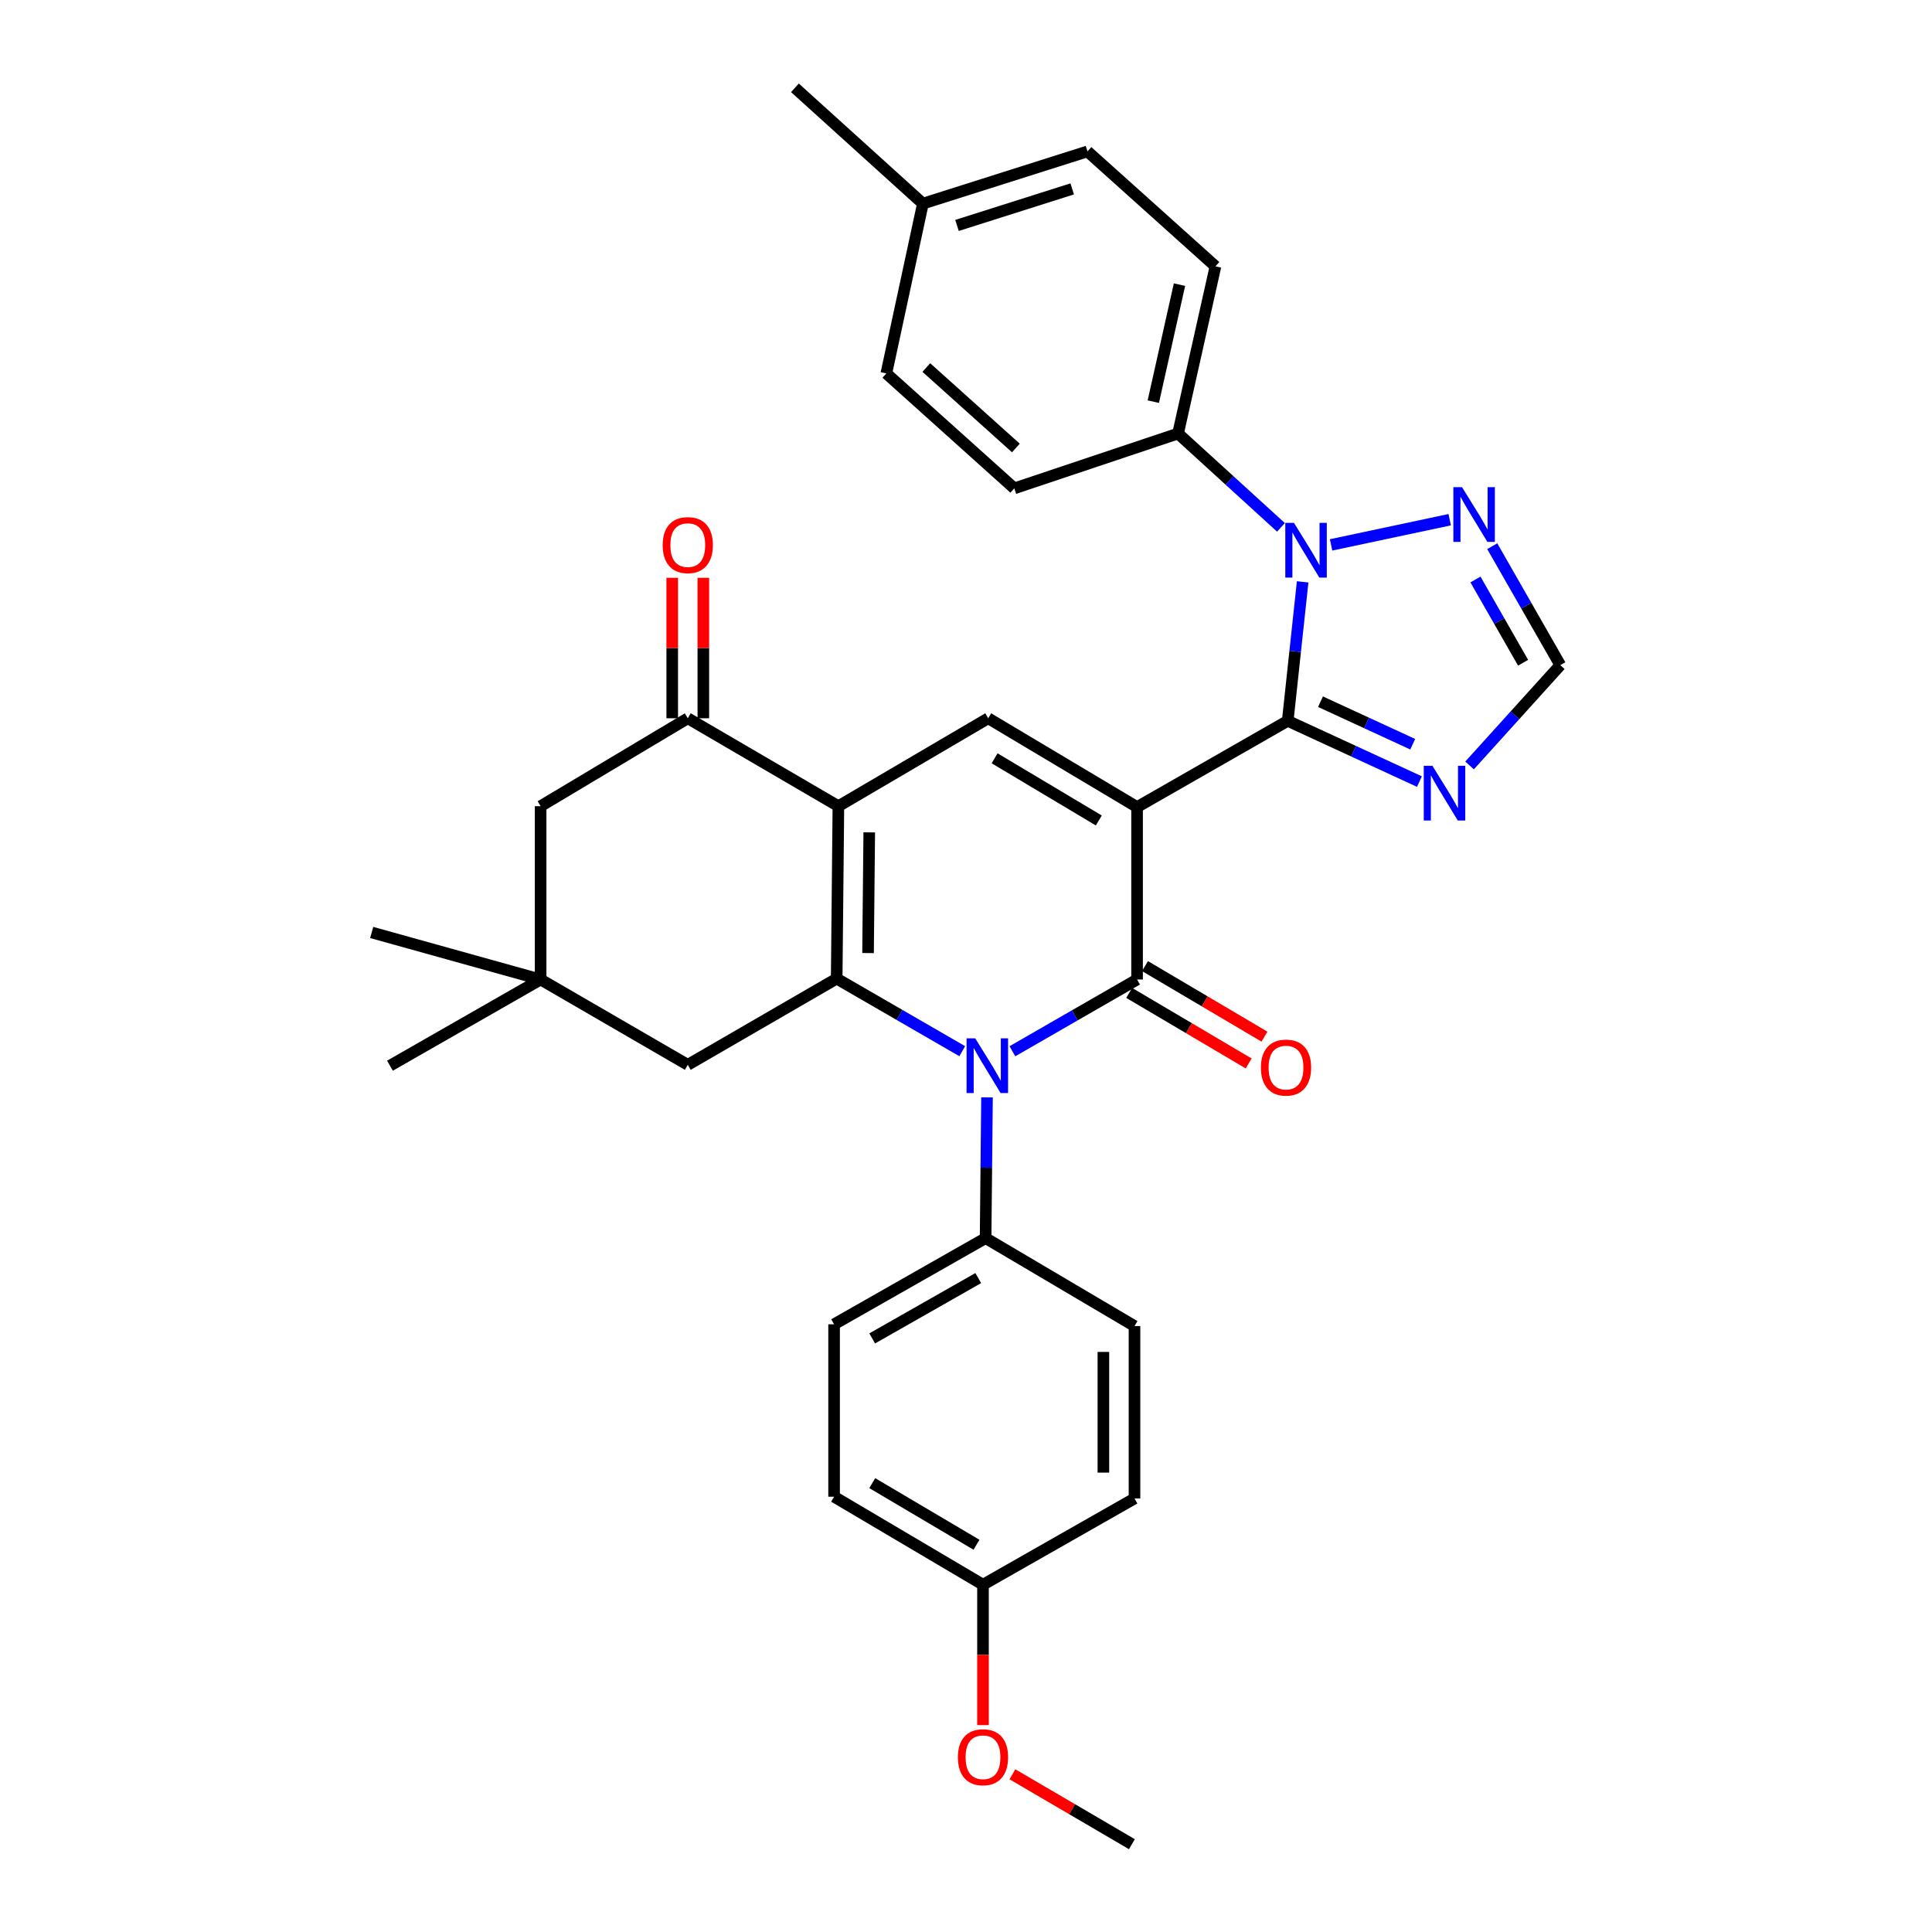<?xml version='1.0' encoding='iso-8859-1'?>
<svg version='1.1' baseProfile='full'
              xmlns='http://www.w3.org/2000/svg'
                      xmlns:rdkit='http://www.rdkit.org/xml'
                      xmlns:xlink='http://www.w3.org/1999/xlink'
                  xml:space='preserve'
width='1000px' height='1000px' viewBox='0 0 1000 1000'>
<!-- END OF HEADER -->
<rect style='opacity:1.0;fill:#FFFFFF;stroke:none' width='1000' height='1000' x='0' y='0'> </rect>
<path class='bond-0' d='M 588.549,417.74 L 588.549,506.987' style='fill:none;fill-rule:evenodd;stroke:#000000;stroke-width:6px;stroke-linecap:butt;stroke-linejoin:miter;stroke-opacity:1' />
<path class='bond-1' d='M 588.549,417.74 L 666.524,373.108' style='fill:none;fill-rule:evenodd;stroke:#000000;stroke-width:6px;stroke-linecap:butt;stroke-linejoin:miter;stroke-opacity:1' />
<path class='bond-5' d='M 588.549,417.74 L 511.496,371.775' style='fill:none;fill-rule:evenodd;stroke:#000000;stroke-width:6px;stroke-linecap:butt;stroke-linejoin:miter;stroke-opacity:1' />
<path class='bond-5' d='M 568.741,424.675 L 514.804,392.499' style='fill:none;fill-rule:evenodd;stroke:#000000;stroke-width:6px;stroke-linecap:butt;stroke-linejoin:miter;stroke-opacity:1' />
<path class='bond-2' d='M 588.549,506.987 L 556.282,525.56' style='fill:none;fill-rule:evenodd;stroke:#000000;stroke-width:6px;stroke-linecap:butt;stroke-linejoin:miter;stroke-opacity:1' />
<path class='bond-2' d='M 556.282,525.56 L 524.015,544.133' style='fill:none;fill-rule:evenodd;stroke:#0000FF;stroke-width:6px;stroke-linecap:butt;stroke-linejoin:miter;stroke-opacity:1' />
<path class='bond-15' d='M 584.456,513.92 L 615.381,532.177' style='fill:none;fill-rule:evenodd;stroke:#000000;stroke-width:6px;stroke-linecap:butt;stroke-linejoin:miter;stroke-opacity:1' />
<path class='bond-15' d='M 615.381,532.177 L 646.307,550.434' style='fill:none;fill-rule:evenodd;stroke:#FF0000;stroke-width:6px;stroke-linecap:butt;stroke-linejoin:miter;stroke-opacity:1' />
<path class='bond-15' d='M 592.642,500.053 L 623.568,518.31' style='fill:none;fill-rule:evenodd;stroke:#000000;stroke-width:6px;stroke-linecap:butt;stroke-linejoin:miter;stroke-opacity:1' />
<path class='bond-15' d='M 623.568,518.31 L 654.493,536.567' style='fill:none;fill-rule:evenodd;stroke:#FF0000;stroke-width:6px;stroke-linecap:butt;stroke-linejoin:miter;stroke-opacity:1' />
<path class='bond-6' d='M 666.524,373.108 L 670.386,337.14' style='fill:none;fill-rule:evenodd;stroke:#000000;stroke-width:6px;stroke-linecap:butt;stroke-linejoin:miter;stroke-opacity:1' />
<path class='bond-6' d='M 670.386,337.14 L 674.248,301.172' style='fill:none;fill-rule:evenodd;stroke:#0000FF;stroke-width:6px;stroke-linecap:butt;stroke-linejoin:miter;stroke-opacity:1' />
<path class='bond-7' d='M 666.524,373.108 L 700.612,388.827' style='fill:none;fill-rule:evenodd;stroke:#000000;stroke-width:6px;stroke-linecap:butt;stroke-linejoin:miter;stroke-opacity:1' />
<path class='bond-7' d='M 700.612,388.827 L 734.7,404.547' style='fill:none;fill-rule:evenodd;stroke:#0000FF;stroke-width:6px;stroke-linecap:butt;stroke-linejoin:miter;stroke-opacity:1' />
<path class='bond-7' d='M 683.494,363.2 L 707.355,374.204' style='fill:none;fill-rule:evenodd;stroke:#000000;stroke-width:6px;stroke-linecap:butt;stroke-linejoin:miter;stroke-opacity:1' />
<path class='bond-7' d='M 707.355,374.204 L 731.217,385.208' style='fill:none;fill-rule:evenodd;stroke:#0000FF;stroke-width:6px;stroke-linecap:butt;stroke-linejoin:miter;stroke-opacity:1' />
<path class='bond-12' d='M 510.875,567.993 L 510.51,604.421' style='fill:none;fill-rule:evenodd;stroke:#0000FF;stroke-width:6px;stroke-linecap:butt;stroke-linejoin:miter;stroke-opacity:1' />
<path class='bond-12' d='M 510.51,604.421 L 510.145,640.848' style='fill:none;fill-rule:evenodd;stroke:#000000;stroke-width:6px;stroke-linecap:butt;stroke-linejoin:miter;stroke-opacity:1' />
<path class='bond-33' d='M 498.048,544.092 L 465.556,525.311' style='fill:none;fill-rule:evenodd;stroke:#0000FF;stroke-width:6px;stroke-linecap:butt;stroke-linejoin:miter;stroke-opacity:1' />
<path class='bond-33' d='M 465.556,525.311 L 433.065,506.531' style='fill:none;fill-rule:evenodd;stroke:#000000;stroke-width:6px;stroke-linecap:butt;stroke-linejoin:miter;stroke-opacity:1' />
<path class='bond-3' d='M 433.95,417.284 L 511.496,371.775' style='fill:none;fill-rule:evenodd;stroke:#000000;stroke-width:6px;stroke-linecap:butt;stroke-linejoin:miter;stroke-opacity:1' />
<path class='bond-4' d='M 433.95,417.284 L 433.065,506.531' style='fill:none;fill-rule:evenodd;stroke:#000000;stroke-width:6px;stroke-linecap:butt;stroke-linejoin:miter;stroke-opacity:1' />
<path class='bond-4' d='M 449.92,430.831 L 449.3,493.303' style='fill:none;fill-rule:evenodd;stroke:#000000;stroke-width:6px;stroke-linecap:butt;stroke-linejoin:miter;stroke-opacity:1' />
<path class='bond-8' d='M 433.95,417.284 L 355.994,371.775' style='fill:none;fill-rule:evenodd;stroke:#000000;stroke-width:6px;stroke-linecap:butt;stroke-linejoin:miter;stroke-opacity:1' />
<path class='bond-11' d='M 433.065,506.531 L 355.994,551.154' style='fill:none;fill-rule:evenodd;stroke:#000000;stroke-width:6px;stroke-linecap:butt;stroke-linejoin:miter;stroke-opacity:1' />
<path class='bond-9' d='M 688.97,282.037 L 750.367,268.992' style='fill:none;fill-rule:evenodd;stroke:#0000FF;stroke-width:6px;stroke-linecap:butt;stroke-linejoin:miter;stroke-opacity:1' />
<path class='bond-13' d='M 663.025,272.955 L 636.393,248.671' style='fill:none;fill-rule:evenodd;stroke:#0000FF;stroke-width:6px;stroke-linecap:butt;stroke-linejoin:miter;stroke-opacity:1' />
<path class='bond-13' d='M 636.393,248.671 L 609.76,224.387' style='fill:none;fill-rule:evenodd;stroke:#000000;stroke-width:6px;stroke-linecap:butt;stroke-linejoin:miter;stroke-opacity:1' />
<path class='bond-10' d='M 760.648,396.189 L 784.131,370.231' style='fill:none;fill-rule:evenodd;stroke:#0000FF;stroke-width:6px;stroke-linecap:butt;stroke-linejoin:miter;stroke-opacity:1' />
<path class='bond-10' d='M 784.131,370.231 L 807.614,344.274' style='fill:none;fill-rule:evenodd;stroke:#000000;stroke-width:6px;stroke-linecap:butt;stroke-linejoin:miter;stroke-opacity:1' />
<path class='bond-16' d='M 355.994,371.775 L 279.826,417.284' style='fill:none;fill-rule:evenodd;stroke:#000000;stroke-width:6px;stroke-linecap:butt;stroke-linejoin:miter;stroke-opacity:1' />
<path class='bond-17' d='M 364.045,371.775 L 364.045,335.42' style='fill:none;fill-rule:evenodd;stroke:#000000;stroke-width:6px;stroke-linecap:butt;stroke-linejoin:miter;stroke-opacity:1' />
<path class='bond-17' d='M 364.045,335.42 L 364.045,299.065' style='fill:none;fill-rule:evenodd;stroke:#FF0000;stroke-width:6px;stroke-linecap:butt;stroke-linejoin:miter;stroke-opacity:1' />
<path class='bond-17' d='M 347.942,371.775 L 347.942,335.42' style='fill:none;fill-rule:evenodd;stroke:#000000;stroke-width:6px;stroke-linecap:butt;stroke-linejoin:miter;stroke-opacity:1' />
<path class='bond-17' d='M 347.942,335.42 L 347.942,299.065' style='fill:none;fill-rule:evenodd;stroke:#FF0000;stroke-width:6px;stroke-linecap:butt;stroke-linejoin:miter;stroke-opacity:1' />
<path class='bond-34' d='M 772.387,282.714 L 790,313.494' style='fill:none;fill-rule:evenodd;stroke:#0000FF;stroke-width:6px;stroke-linecap:butt;stroke-linejoin:miter;stroke-opacity:1' />
<path class='bond-34' d='M 790,313.494 L 807.614,344.274' style='fill:none;fill-rule:evenodd;stroke:#000000;stroke-width:6px;stroke-linecap:butt;stroke-linejoin:miter;stroke-opacity:1' />
<path class='bond-34' d='M 763.695,299.946 L 776.024,321.492' style='fill:none;fill-rule:evenodd;stroke:#0000FF;stroke-width:6px;stroke-linecap:butt;stroke-linejoin:miter;stroke-opacity:1' />
<path class='bond-34' d='M 776.024,321.492 L 788.353,343.038' style='fill:none;fill-rule:evenodd;stroke:#000000;stroke-width:6px;stroke-linecap:butt;stroke-linejoin:miter;stroke-opacity:1' />
<path class='bond-35' d='M 355.994,551.154 L 279.826,506.987' style='fill:none;fill-rule:evenodd;stroke:#000000;stroke-width:6px;stroke-linecap:butt;stroke-linejoin:miter;stroke-opacity:1' />
<path class='bond-18' d='M 510.145,640.848 L 431.723,685.454' style='fill:none;fill-rule:evenodd;stroke:#000000;stroke-width:6px;stroke-linecap:butt;stroke-linejoin:miter;stroke-opacity:1' />
<path class='bond-18' d='M 506.343,661.536 L 451.448,692.76' style='fill:none;fill-rule:evenodd;stroke:#000000;stroke-width:6px;stroke-linecap:butt;stroke-linejoin:miter;stroke-opacity:1' />
<path class='bond-19' d='M 510.145,640.848 L 587.216,686.366' style='fill:none;fill-rule:evenodd;stroke:#000000;stroke-width:6px;stroke-linecap:butt;stroke-linejoin:miter;stroke-opacity:1' />
<path class='bond-20' d='M 609.76,224.387 L 629.12,137.859' style='fill:none;fill-rule:evenodd;stroke:#000000;stroke-width:6px;stroke-linecap:butt;stroke-linejoin:miter;stroke-opacity:1' />
<path class='bond-20' d='M 596.95,207.892 L 610.501,147.323' style='fill:none;fill-rule:evenodd;stroke:#000000;stroke-width:6px;stroke-linecap:butt;stroke-linejoin:miter;stroke-opacity:1' />
<path class='bond-21' d='M 609.76,224.387 L 524.996,252.782' style='fill:none;fill-rule:evenodd;stroke:#000000;stroke-width:6px;stroke-linecap:butt;stroke-linejoin:miter;stroke-opacity:1' />
<path class='bond-14' d='M 279.826,506.987 L 279.826,417.284' style='fill:none;fill-rule:evenodd;stroke:#000000;stroke-width:6px;stroke-linecap:butt;stroke-linejoin:miter;stroke-opacity:1' />
<path class='bond-29' d='M 279.826,506.987 L 192.386,482.644' style='fill:none;fill-rule:evenodd;stroke:#000000;stroke-width:6px;stroke-linecap:butt;stroke-linejoin:miter;stroke-opacity:1' />
<path class='bond-30' d='M 279.826,506.987 L 201.842,551.601' style='fill:none;fill-rule:evenodd;stroke:#000000;stroke-width:6px;stroke-linecap:butt;stroke-linejoin:miter;stroke-opacity:1' />
<path class='bond-24' d='M 431.723,685.454 L 431.723,774.701' style='fill:none;fill-rule:evenodd;stroke:#000000;stroke-width:6px;stroke-linecap:butt;stroke-linejoin:miter;stroke-opacity:1' />
<path class='bond-23' d='M 587.216,686.366 L 587.216,775.613' style='fill:none;fill-rule:evenodd;stroke:#000000;stroke-width:6px;stroke-linecap:butt;stroke-linejoin:miter;stroke-opacity:1' />
<path class='bond-23' d='M 571.113,699.753 L 571.113,762.226' style='fill:none;fill-rule:evenodd;stroke:#000000;stroke-width:6px;stroke-linecap:butt;stroke-linejoin:miter;stroke-opacity:1' />
<path class='bond-26' d='M 629.12,137.859 L 562.874,78.368' style='fill:none;fill-rule:evenodd;stroke:#000000;stroke-width:6px;stroke-linecap:butt;stroke-linejoin:miter;stroke-opacity:1' />
<path class='bond-25' d='M 524.996,252.782 L 458.767,193.281' style='fill:none;fill-rule:evenodd;stroke:#000000;stroke-width:6px;stroke-linecap:butt;stroke-linejoin:miter;stroke-opacity:1' />
<path class='bond-25' d='M 525.823,231.878 L 479.463,190.227' style='fill:none;fill-rule:evenodd;stroke:#000000;stroke-width:6px;stroke-linecap:butt;stroke-linejoin:miter;stroke-opacity:1' />
<path class='bond-22' d='M 508.794,820.246 L 587.216,775.613' style='fill:none;fill-rule:evenodd;stroke:#000000;stroke-width:6px;stroke-linecap:butt;stroke-linejoin:miter;stroke-opacity:1' />
<path class='bond-28' d='M 508.794,820.246 L 508.794,856.576' style='fill:none;fill-rule:evenodd;stroke:#000000;stroke-width:6px;stroke-linecap:butt;stroke-linejoin:miter;stroke-opacity:1' />
<path class='bond-28' d='M 508.794,856.576 L 508.794,892.907' style='fill:none;fill-rule:evenodd;stroke:#FF0000;stroke-width:6px;stroke-linecap:butt;stroke-linejoin:miter;stroke-opacity:1' />
<path class='bond-36' d='M 508.794,820.246 L 431.723,774.701' style='fill:none;fill-rule:evenodd;stroke:#000000;stroke-width:6px;stroke-linecap:butt;stroke-linejoin:miter;stroke-opacity:1' />
<path class='bond-36' d='M 505.426,799.551 L 451.476,767.669' style='fill:none;fill-rule:evenodd;stroke:#000000;stroke-width:6px;stroke-linecap:butt;stroke-linejoin:miter;stroke-opacity:1' />
<path class='bond-27' d='M 458.767,193.281 L 477.688,105.394' style='fill:none;fill-rule:evenodd;stroke:#000000;stroke-width:6px;stroke-linecap:butt;stroke-linejoin:miter;stroke-opacity:1' />
<path class='bond-37' d='M 562.874,78.368 L 477.688,105.394' style='fill:none;fill-rule:evenodd;stroke:#000000;stroke-width:6px;stroke-linecap:butt;stroke-linejoin:miter;stroke-opacity:1' />
<path class='bond-37' d='M 554.966,97.77 L 495.336,116.689' style='fill:none;fill-rule:evenodd;stroke:#000000;stroke-width:6px;stroke-linecap:butt;stroke-linejoin:miter;stroke-opacity:1' />
<path class='bond-31' d='M 477.688,105.394 L 411.451,45.455' style='fill:none;fill-rule:evenodd;stroke:#000000;stroke-width:6px;stroke-linecap:butt;stroke-linejoin:miter;stroke-opacity:1' />
<path class='bond-32' d='M 524.026,918.368 L 554.946,936.457' style='fill:none;fill-rule:evenodd;stroke:#FF0000;stroke-width:6px;stroke-linecap:butt;stroke-linejoin:miter;stroke-opacity:1' />
<path class='bond-32' d='M 554.946,936.457 L 585.865,954.545' style='fill:none;fill-rule:evenodd;stroke:#000000;stroke-width:6px;stroke-linecap:butt;stroke-linejoin:miter;stroke-opacity:1' />
<path  class='atom-3' d='M 504.78 537.441
L 514.06 552.441
Q 514.98 553.921, 516.46 556.601
Q 517.94 559.281, 518.02 559.441
L 518.02 537.441
L 521.78 537.441
L 521.78 565.761
L 517.9 565.761
L 507.94 549.361
Q 506.78 547.441, 505.54 545.241
Q 504.34 543.041, 503.98 542.361
L 503.98 565.761
L 500.3 565.761
L 500.3 537.441
L 504.78 537.441
' fill='#0000FF'/>
<path  class='atom-7' d='M 669.747 270.631
L 679.027 285.631
Q 679.947 287.111, 681.427 289.791
Q 682.907 292.471, 682.987 292.631
L 682.987 270.631
L 686.747 270.631
L 686.747 298.951
L 682.867 298.951
L 672.907 282.551
Q 671.747 280.631, 670.507 278.431
Q 669.307 276.231, 668.947 275.551
L 668.947 298.951
L 665.267 298.951
L 665.267 270.631
L 669.747 270.631
' fill='#0000FF'/>
<path  class='atom-8' d='M 741.414 396.369
L 750.694 411.369
Q 751.614 412.849, 753.094 415.529
Q 754.574 418.209, 754.654 418.369
L 754.654 396.369
L 758.414 396.369
L 758.414 424.689
L 754.534 424.689
L 744.574 408.289
Q 743.414 406.369, 742.174 404.169
Q 740.974 401.969, 740.614 401.289
L 740.614 424.689
L 736.934 424.689
L 736.934 396.369
L 741.414 396.369
' fill='#0000FF'/>
<path  class='atom-10' d='M 756.739 252.148
L 766.019 267.148
Q 766.939 268.628, 768.419 271.308
Q 769.899 273.988, 769.979 274.148
L 769.979 252.148
L 773.739 252.148
L 773.739 280.468
L 769.859 280.468
L 759.899 264.068
Q 758.739 262.148, 757.499 259.948
Q 756.299 257.748, 755.939 257.068
L 755.939 280.468
L 752.259 280.468
L 752.259 252.148
L 756.739 252.148
' fill='#0000FF'/>
<path  class='atom-16' d='M 652.638 552.576
Q 652.638 545.776, 655.998 541.976
Q 659.358 538.176, 665.638 538.176
Q 671.918 538.176, 675.278 541.976
Q 678.638 545.776, 678.638 552.576
Q 678.638 559.456, 675.238 563.376
Q 671.838 567.256, 665.638 567.256
Q 659.398 567.256, 655.998 563.376
Q 652.638 559.496, 652.638 552.576
M 665.638 564.056
Q 669.958 564.056, 672.278 561.176
Q 674.638 558.256, 674.638 552.576
Q 674.638 547.016, 672.278 544.216
Q 669.958 541.376, 665.638 541.376
Q 661.318 541.376, 658.958 544.176
Q 656.638 546.976, 656.638 552.576
Q 656.638 558.296, 658.958 561.176
Q 661.318 564.056, 665.638 564.056
' fill='#FF0000'/>
<path  class='atom-18' d='M 342.994 282.143
Q 342.994 275.343, 346.354 271.543
Q 349.714 267.743, 355.994 267.743
Q 362.274 267.743, 365.634 271.543
Q 368.994 275.343, 368.994 282.143
Q 368.994 289.023, 365.594 292.943
Q 362.194 296.823, 355.994 296.823
Q 349.754 296.823, 346.354 292.943
Q 342.994 289.063, 342.994 282.143
M 355.994 293.623
Q 360.314 293.623, 362.634 290.743
Q 364.994 287.823, 364.994 282.143
Q 364.994 276.583, 362.634 273.783
Q 360.314 270.943, 355.994 270.943
Q 351.674 270.943, 349.314 273.743
Q 346.994 276.543, 346.994 282.143
Q 346.994 287.863, 349.314 290.743
Q 351.674 293.623, 355.994 293.623
' fill='#FF0000'/>
<path  class='atom-29' d='M 495.794 909.537
Q 495.794 902.737, 499.154 898.937
Q 502.514 895.137, 508.794 895.137
Q 515.074 895.137, 518.434 898.937
Q 521.794 902.737, 521.794 909.537
Q 521.794 916.417, 518.394 920.337
Q 514.994 924.217, 508.794 924.217
Q 502.554 924.217, 499.154 920.337
Q 495.794 916.457, 495.794 909.537
M 508.794 921.017
Q 513.114 921.017, 515.434 918.137
Q 517.794 915.217, 517.794 909.537
Q 517.794 903.977, 515.434 901.177
Q 513.114 898.337, 508.794 898.337
Q 504.474 898.337, 502.114 901.137
Q 499.794 903.937, 499.794 909.537
Q 499.794 915.257, 502.114 918.137
Q 504.474 921.017, 508.794 921.017
' fill='#FF0000'/>
</svg>
